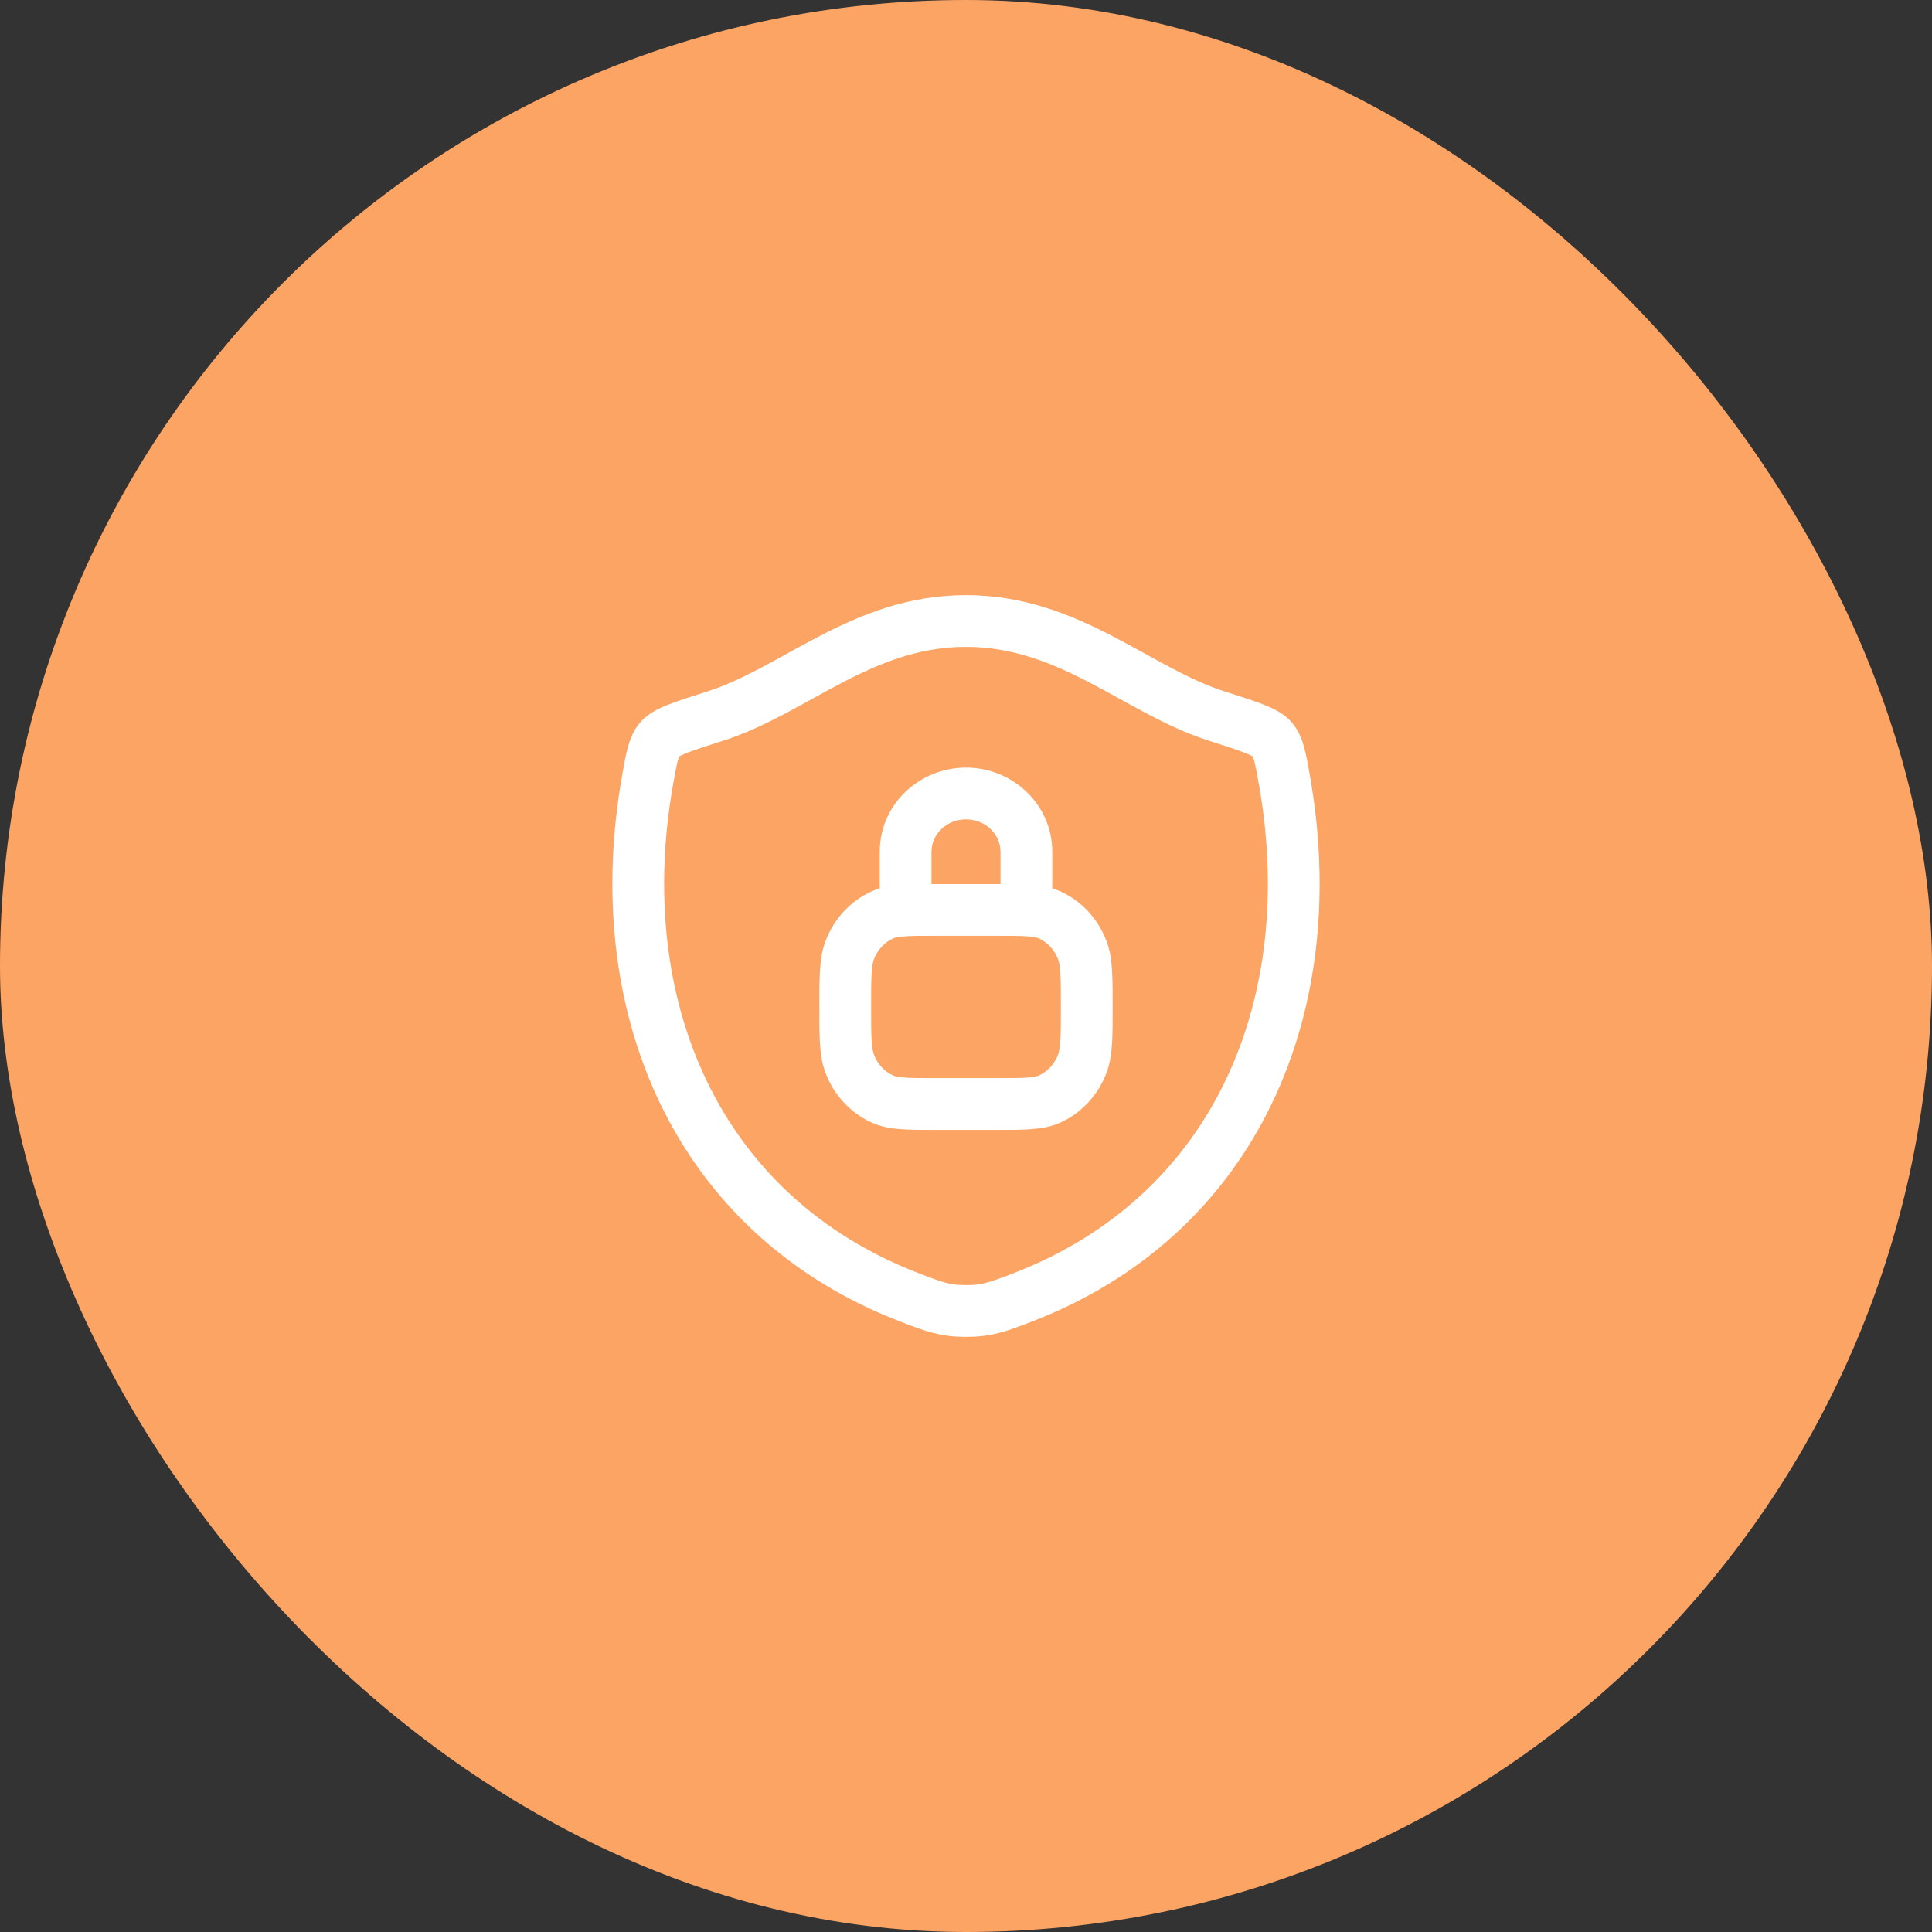 <svg width="56" height="56" viewBox="0 0 56 56" fill="none" xmlns="http://www.w3.org/2000/svg">
<rect x="0" y="0" width="56" height="56" fill="#333333" stroke="none"/>
<rect width="56" height="56" rx="28" fill="#FCA464"/>
<path d="M27.998 18C24.99 18 23.04 20.019 20.734 20.755C19.796 21.054 19.327 21.204 19.137 21.415C18.947 21.626 18.892 21.934 18.781 22.55C17.591 29.146 20.191 35.244 26.39 37.617C27.056 37.873 27.389 38 28.002 38C28.613 38 28.947 37.873 29.613 37.617C35.812 35.244 38.409 29.146 37.219 22.55C37.108 21.934 37.052 21.625 36.862 21.415C36.673 21.204 36.204 21.054 35.266 20.755C32.959 20.019 31.006 18 27.998 18Z" stroke="white" stroke-width="1.5" stroke-linecap="round" stroke-linejoin="round"/>
<path d="M25.58 31.857L25.276 32.543L25.276 32.543L25.58 31.857ZM24.633 30.843L23.934 31.113L23.934 31.113L24.633 30.843ZM31.367 30.843L32.066 31.113L32.066 31.113L31.367 30.843ZM30.42 31.857L30.724 32.543L30.724 32.543L30.42 31.857ZM30.42 26.518L30.724 25.832L30.724 25.832L30.42 26.518ZM31.367 27.532L32.066 27.262L32.066 27.262L31.367 27.532ZM25.58 26.518L25.276 25.832L25.276 25.832L25.58 26.518ZM24.633 27.532L23.934 27.262L23.934 27.262L24.633 27.532ZM25.5 26.375C25.5 26.789 25.836 27.125 26.25 27.125C26.664 27.125 27 26.789 27 26.375H25.5ZM29 26.375C29 26.789 29.336 27.125 29.75 27.125C30.164 27.125 30.5 26.789 30.5 26.375H29ZM27.125 27.125H28.875V25.625H27.125V27.125ZM28.875 31.25H27.125V32.75H28.875V31.25ZM27.125 31.25C26.706 31.25 26.433 31.25 26.222 31.234C26.02 31.219 25.934 31.194 25.884 31.172L25.276 32.543C25.548 32.664 25.827 32.709 26.113 32.73C26.39 32.751 26.728 32.75 27.125 32.75V31.25ZM23.75 29.188C23.75 29.615 23.75 29.97 23.768 30.261C23.787 30.558 23.828 30.839 23.934 31.113L25.333 30.572C25.305 30.501 25.279 30.392 25.265 30.166C25.25 29.934 25.25 29.634 25.25 29.188H23.75ZM25.884 31.172C25.647 31.066 25.443 30.857 25.333 30.572L23.934 31.113C24.179 31.747 24.656 32.268 25.276 32.543L25.884 31.172ZM30.75 29.188C30.75 29.634 30.75 29.934 30.735 30.166C30.721 30.392 30.695 30.501 30.667 30.572L32.066 31.113C32.172 30.839 32.213 30.558 32.232 30.261C32.25 29.97 32.25 29.615 32.25 29.188H30.75ZM28.875 32.75C29.272 32.75 29.61 32.751 29.887 32.73C30.173 32.709 30.452 32.664 30.724 32.543L30.116 31.172C30.066 31.194 29.98 31.219 29.778 31.234C29.567 31.25 29.294 31.25 28.875 31.25V32.75ZM30.667 30.572C30.557 30.857 30.353 31.066 30.116 31.172L30.724 32.543C31.344 32.268 31.821 31.747 32.066 31.113L30.667 30.572ZM28.875 27.125C29.294 27.125 29.567 27.125 29.778 27.141C29.98 27.156 30.066 27.181 30.116 27.203L30.724 25.832C30.452 25.711 30.173 25.666 29.887 25.645C29.61 25.625 29.272 25.625 28.875 25.625V27.125ZM32.25 29.188C32.25 28.76 32.25 28.405 32.232 28.114C32.213 27.817 32.172 27.536 32.066 27.262L30.667 27.803C30.695 27.874 30.721 27.983 30.735 28.209C30.75 28.441 30.75 28.741 30.75 29.188H32.25ZM30.116 27.203C30.353 27.309 30.557 27.518 30.667 27.803L32.066 27.262C31.821 26.628 31.344 26.107 30.724 25.832L30.116 27.203ZM27.125 25.625C26.728 25.625 26.39 25.625 26.113 25.645C25.827 25.666 25.548 25.711 25.276 25.832L25.884 27.203C25.934 27.181 26.02 27.156 26.222 27.141C26.433 27.125 26.706 27.125 27.125 27.125V25.625ZM25.25 29.188C25.25 28.741 25.25 28.441 25.265 28.209C25.279 27.983 25.305 27.874 25.333 27.803L23.934 27.262C23.828 27.536 23.787 27.817 23.768 28.114C23.75 28.405 23.75 28.76 23.75 29.188H25.25ZM25.276 25.832C24.656 26.107 24.179 26.628 23.934 27.262L25.333 27.803C25.443 27.518 25.647 27.309 25.884 27.203L25.276 25.832ZM27 26.375V24.688H25.5V26.375H27ZM29 24.688V26.375H30.5V24.688H29ZM28 23.75C28.578 23.75 29 24.195 29 24.688H30.5C30.5 23.316 29.355 22.25 28 22.25V23.75ZM27 24.688C27 24.195 27.422 23.75 28 23.75V22.25C26.645 22.25 25.5 23.316 25.5 24.688H27Z" fill="white"/>
</svg>
